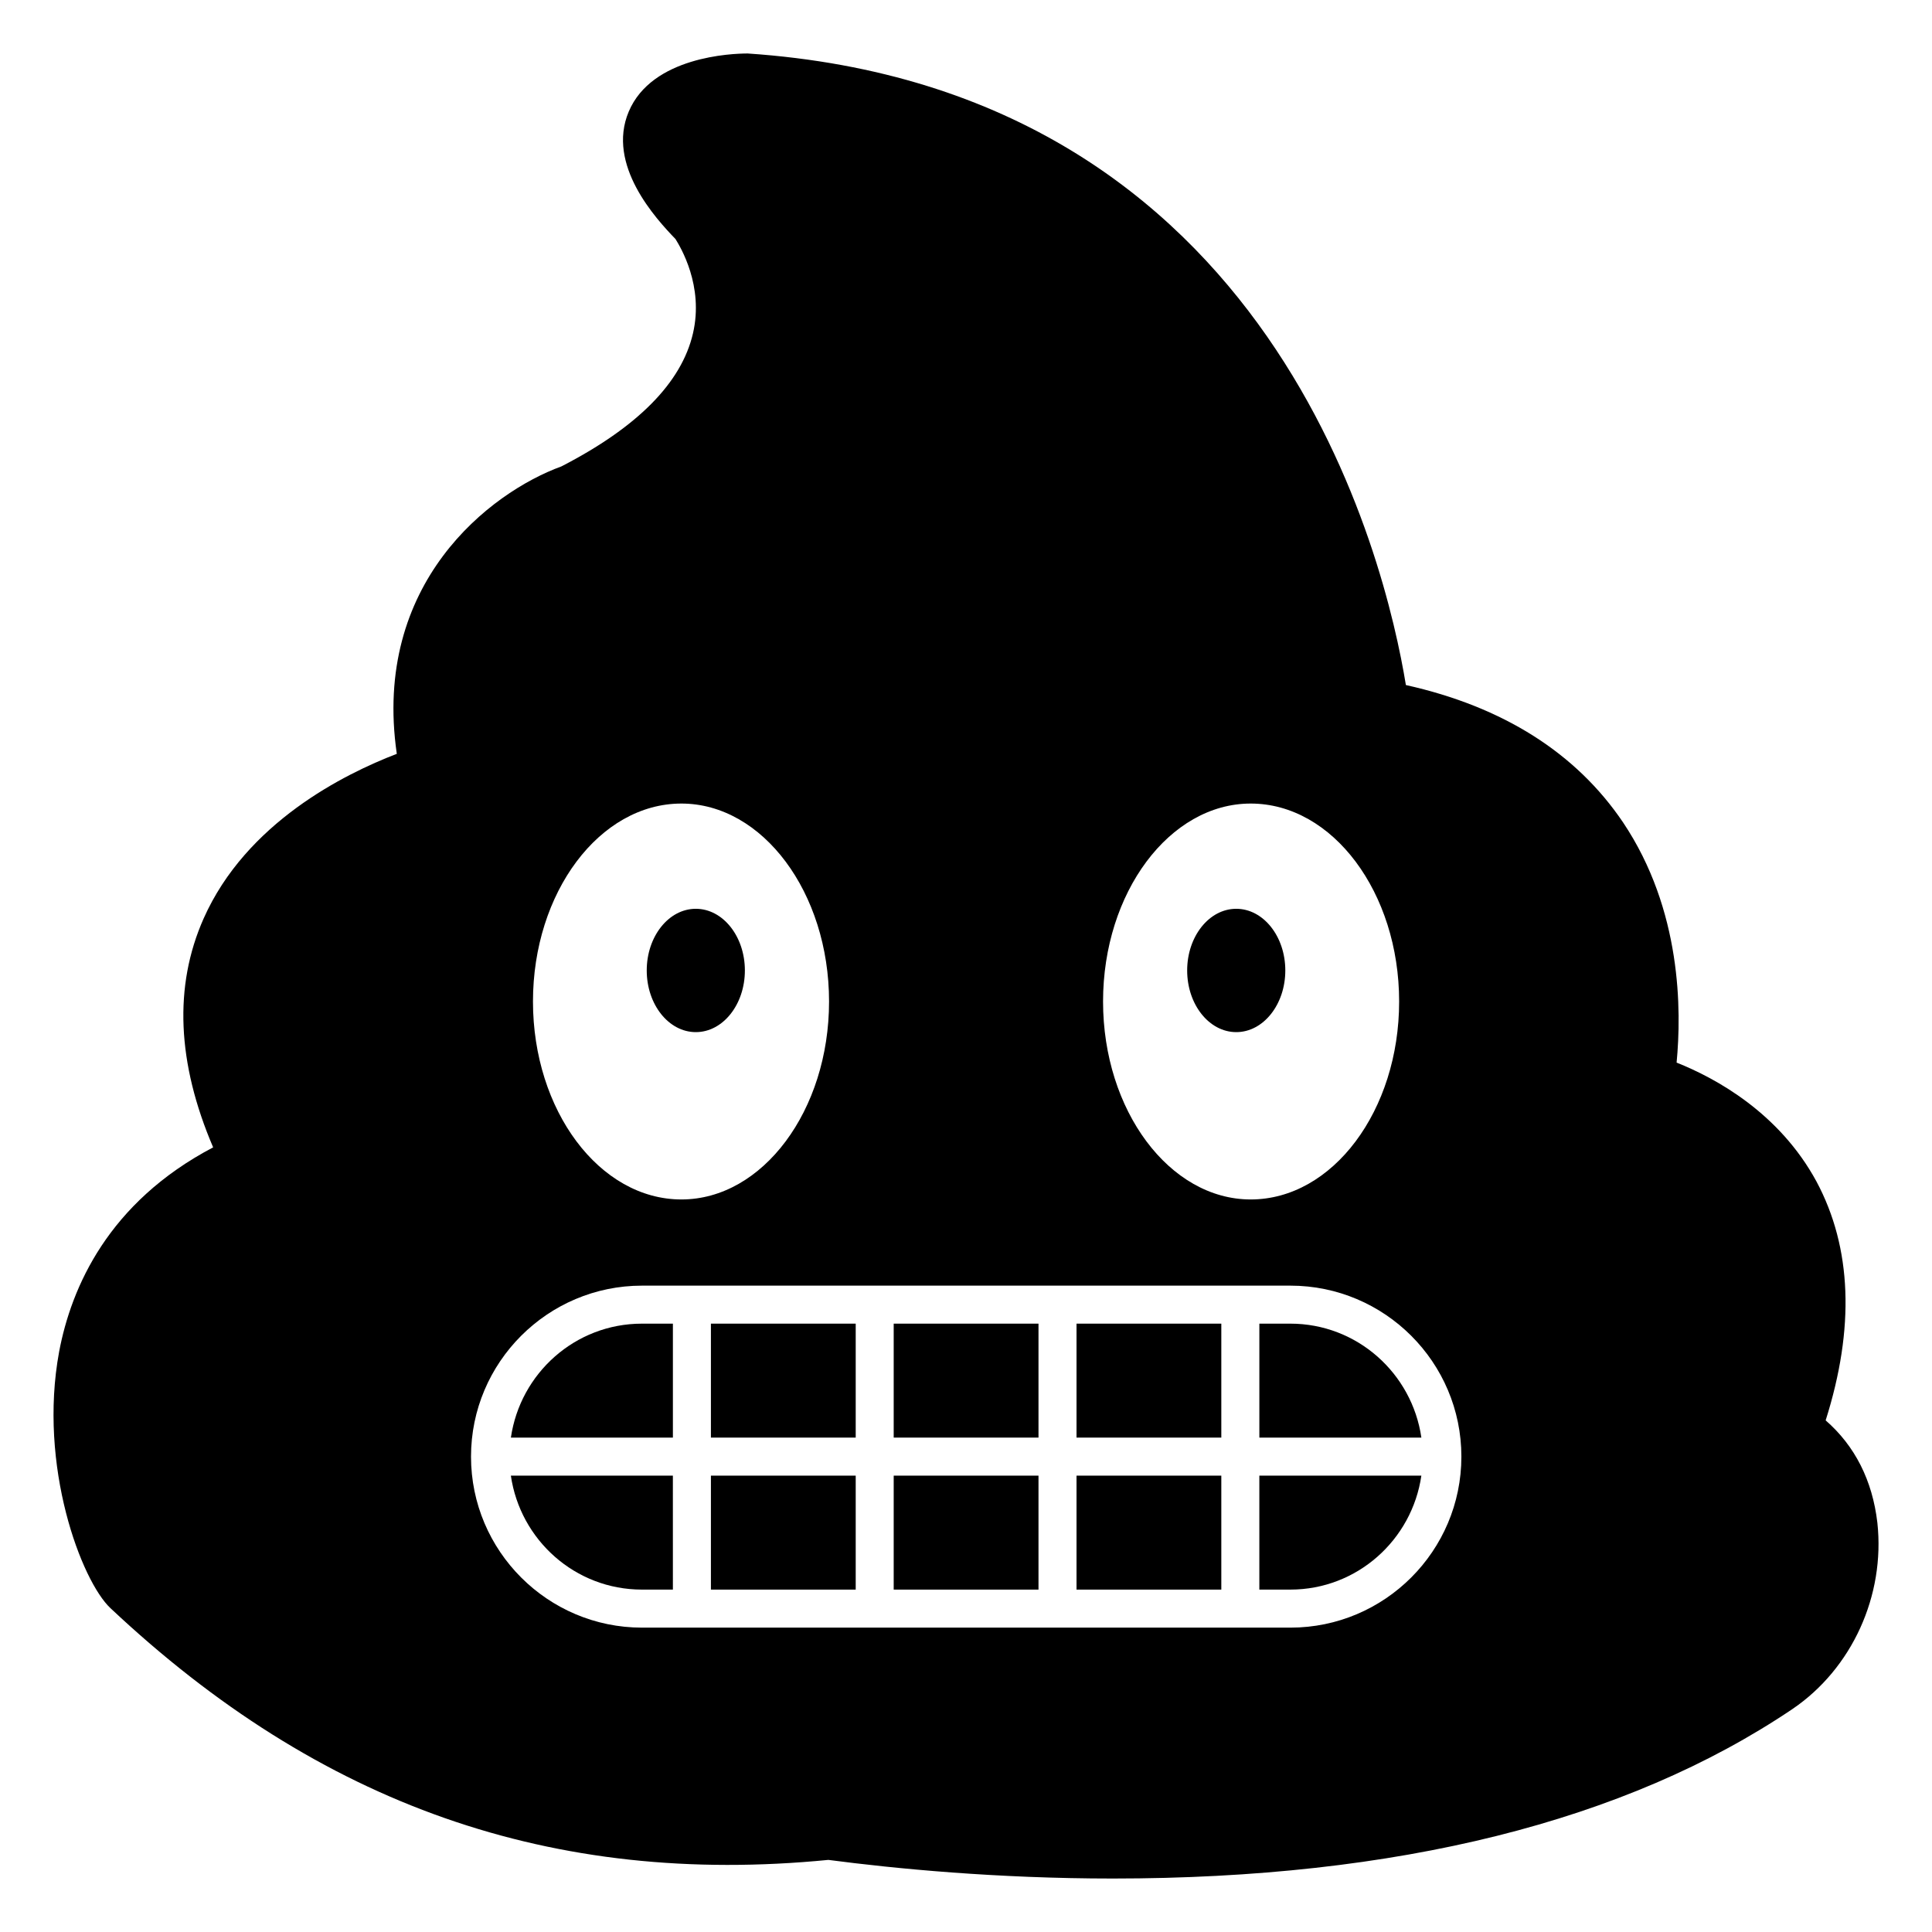<?xml version="1.0" encoding="UTF-8"?>
<!-- Uploaded to: ICON Repo, www.iconrepo.com, Generator: ICON Repo Mixer Tools -->
<svg fill="#000000" width="800px" height="800px" version="1.1" viewBox="144 144 512 512" xmlns="http://www.w3.org/2000/svg">
 <g>
  <path d="m332.4 535.06h38.371v30.203h-38.371z"/>
  <path d="m332.4 494.78h38.371v30.199h-38.371z"/>
  <path d="m279.39 524.98h42.934v-30.199h-8.199c-17.711 0-32.262 13.172-34.734 30.199z"/>
  <path d="m341.4 401.18c0 9.027-5.82 16.344-13.004 16.344-7.18 0-13.004-7.316-13.004-16.344 0-9.023 5.824-16.34 13.004-16.34 7.184 0 13.004 7.316 13.004 16.34"/>
  <path d="m484.62 401.18c0 9.027-5.82 16.344-13.004 16.344-7.18 0-13.004-7.316-13.004-16.344 0-9.023 5.824-16.34 13.004-16.34 7.184 0 13.004 7.316 13.004 16.34"/>
  <path d="m314.12 565.26h8.203l-0.004-30.203h-42.934c2.469 17.035 17.023 30.203 34.734 30.203z"/>
  <path d="m380.84 535.06h38.371v30.203h-38.371z"/>
  <path d="m485.95 494.78h-8.207v30.199h42.934c-2.469-17.027-17.02-30.199-34.727-30.199z"/>
  <path d="m380.84 494.78h38.371v30.199h-38.371z"/>
  <path d="m477.74 565.26h8.207c17.703 0 32.258-13.168 34.727-30.203h-42.934z"/>
  <path d="m641.52 547.52c-1.309-11.184-5.945-20.355-13.703-27.105 7.758-24.484 6.953-45.746-2.418-63.277-9.875-18.238-26.703-27.406-37.082-31.539 1.309-13.703 1.41-40.406-14.207-63.68-12.395-18.34-31.738-30.633-57.535-36.375-5.34-32.551-34.562-157.9-174.42-167.37-4.231 0-25.391 0.805-31.539 15.418-5.945 14.105 7.152 28.312 12.395 33.754 1.309 2.117 7.559 12.395 4.637 24.988-3.023 13.098-14.711 24.887-34.863 35.266-19.043 6.953-50.18 31.035-43.629 76.176-13.906 5.34-39.902 18.238-51.188 43.629-7.961 17.938-7.055 38.289 2.519 60.66-27.809 14.609-37.586 37.082-40.809 54.109-5.641 30.43 5.945 60.859 13.605 68.016 55.52 52.195 117.19 73.859 190.24 66.703 17.629 2.316 44.633 4.938 75.367 4.938 75.27 0 135.93-15.113 180.16-44.941 15.715-10.68 24.582-30.027 22.469-49.371zm-166.07-190.57c21.715 0 39.336 23.578 39.336 52.461s-17.621 52.457-39.336 52.457c-21.512 0-39.129-23.578-39.129-52.457 0-28.883 17.617-52.461 39.129-52.461zm-150.87 0c21.512 0 39.129 23.578 39.129 52.461s-17.617 52.457-39.129 52.457c-21.715 0-39.336-23.578-39.336-52.457 0.004-28.883 17.621-52.461 39.336-52.461zm161.38 218.39h-171.82c-24.988 0-45.316-20.328-45.316-45.32 0-24.984 20.328-45.312 45.316-45.312h171.83c24.984 0 45.312 20.328 45.312 45.312-0.004 24.988-20.332 45.32-45.316 45.32z"/>
  <path d="m429.29 494.78h38.371v30.199h-38.371z"/>
  <path d="m429.29 535.06h38.371v30.203h-38.371z"/>
 </g>
</svg>